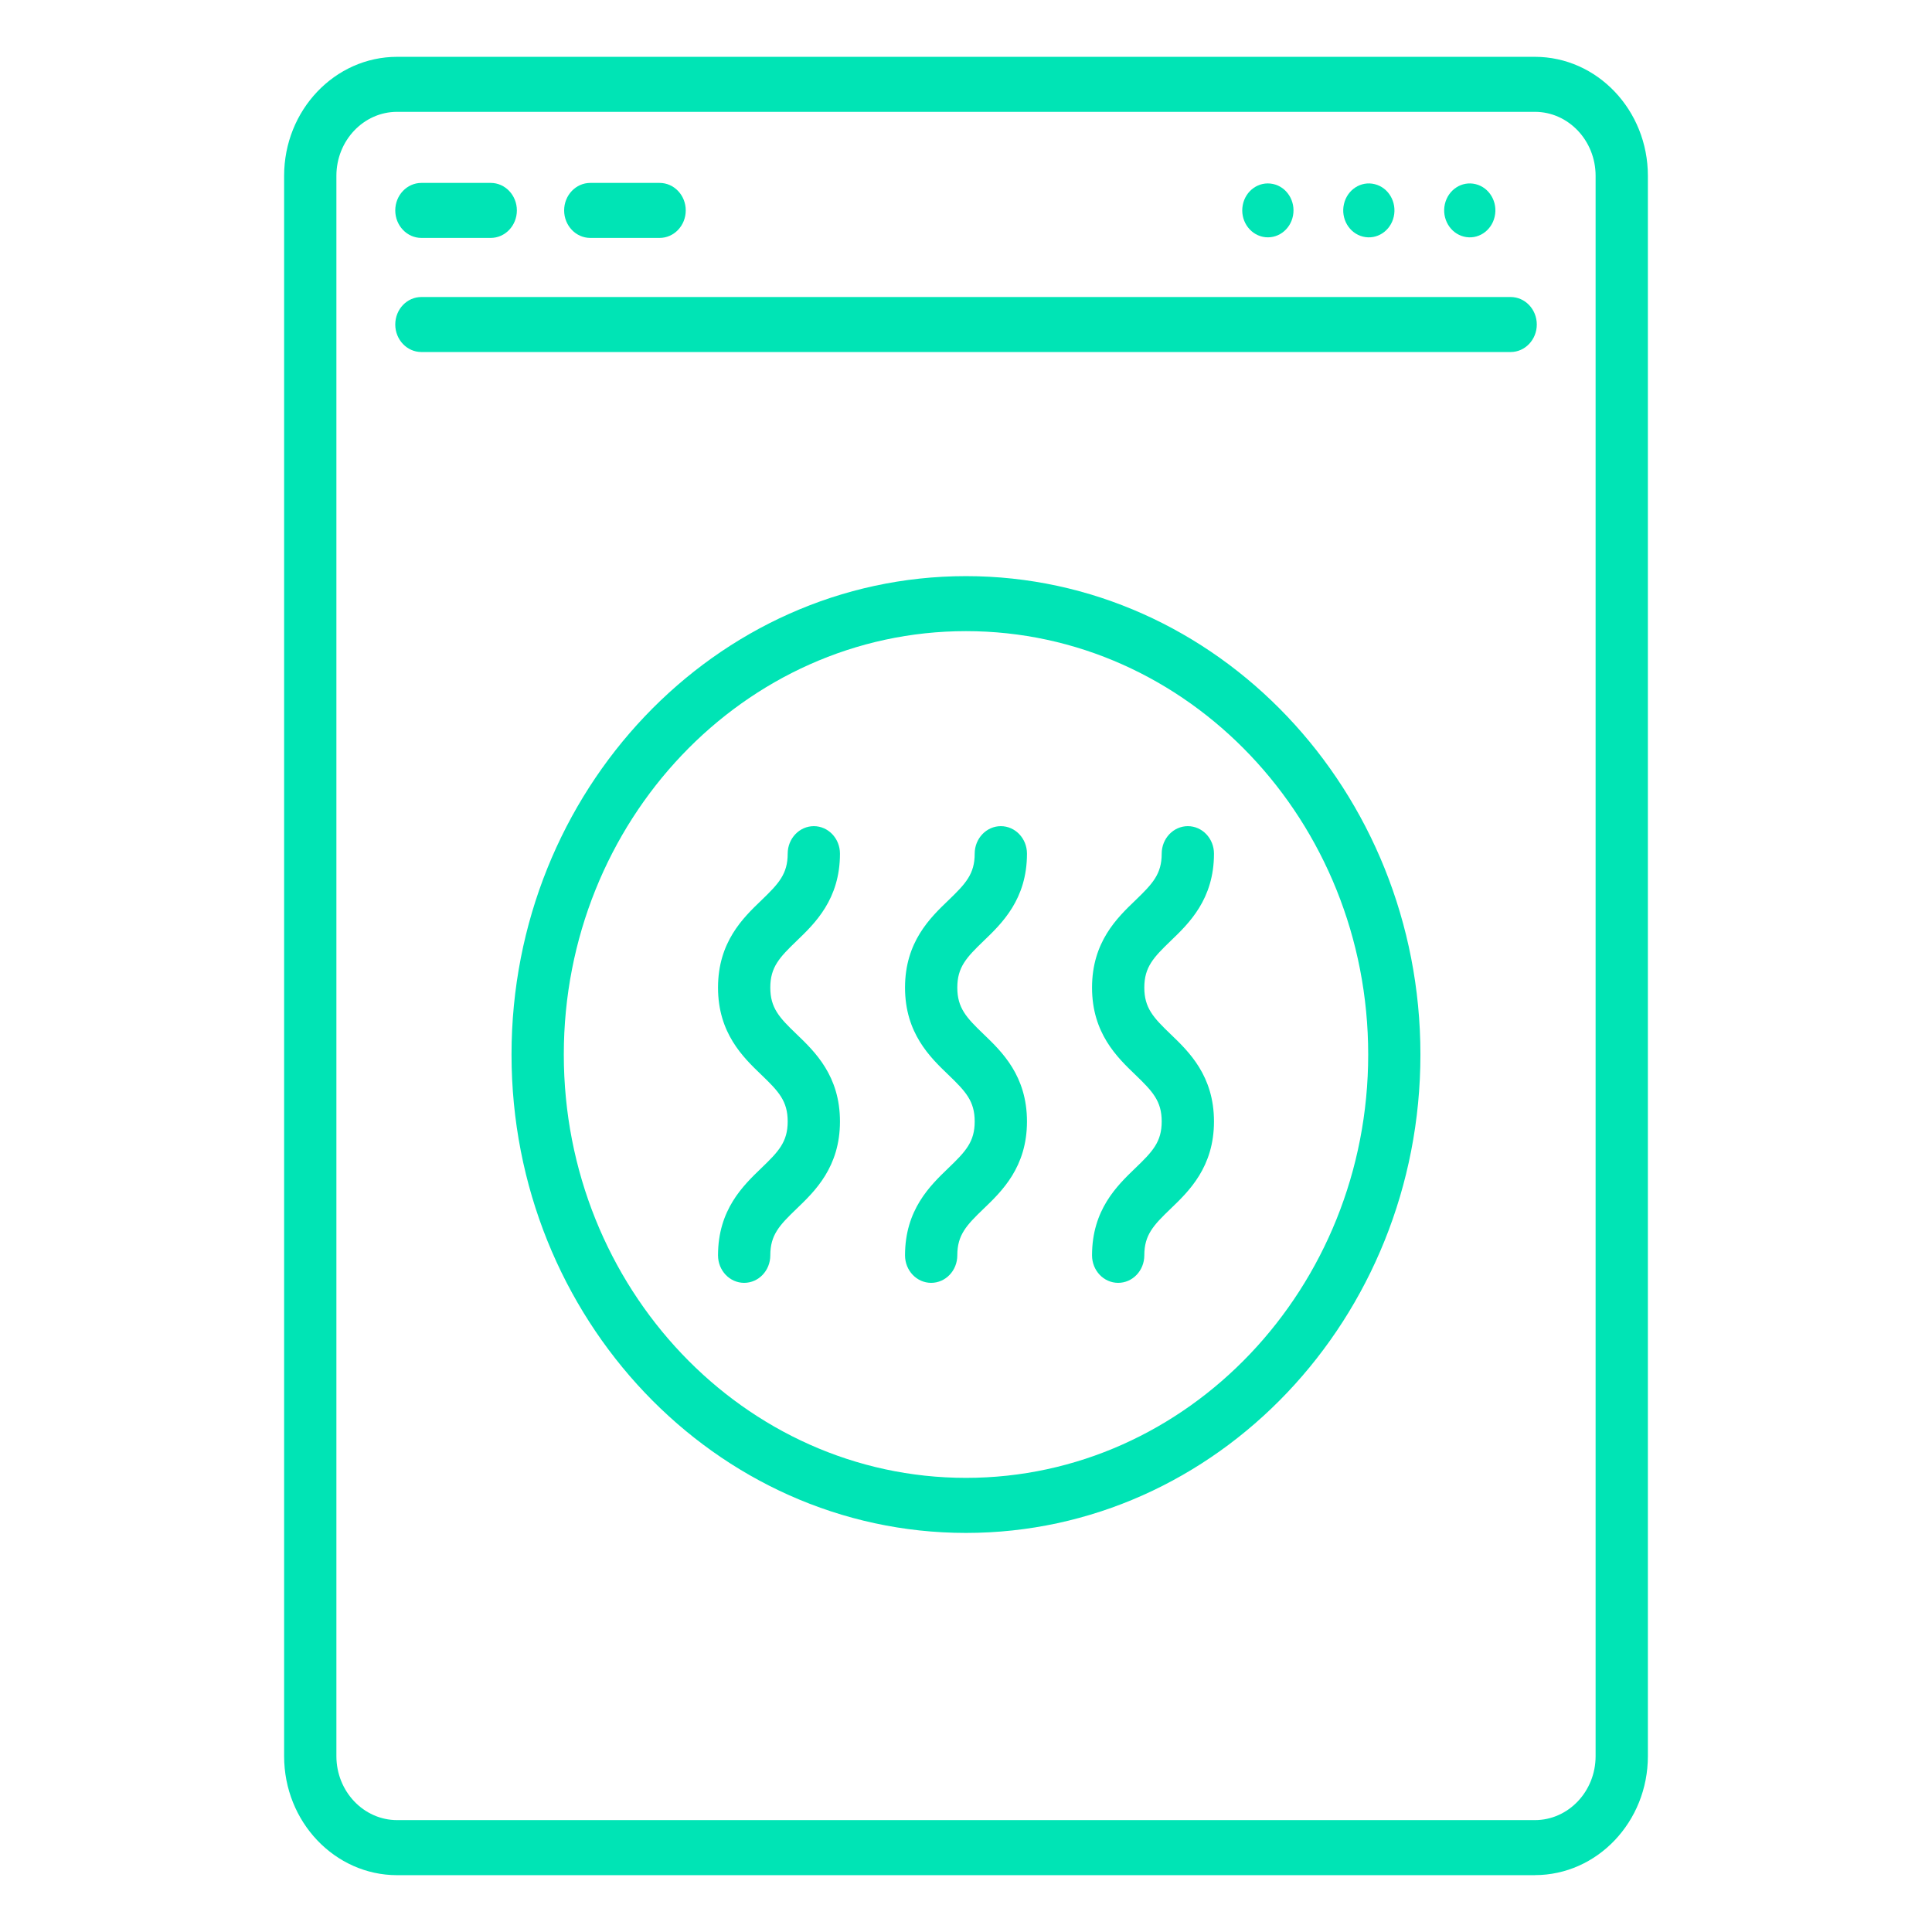 <svg width="34" height="34" viewBox="0 0 34 34" fill="none" xmlns="http://www.w3.org/2000/svg">
<path d="M27.011 33H6.989C5.892 33 5 32.061 5 30.906V3.094C5 1.939 5.892 1 6.989 1H27.011C28.108 1 29 1.939 29 3.094V30.905C29 32.06 28.108 32.999 27.011 32.999V33ZM6.989 1.968C6.399 1.968 5.92 2.474 5.92 3.094V30.905C5.92 31.526 6.4 32.031 6.989 32.031H27.011C27.601 32.031 28.08 31.526 28.08 30.905V3.094C28.08 2.473 27.6 1.968 27.011 1.968H6.989Z" fill="#00E4B5"/>
<path d="M17 26.977C12.59 26.977 9.002 23.2 9.002 18.558C9.002 13.915 12.59 10.139 17 10.139C21.41 10.139 24.997 13.915 24.997 18.558C24.997 23.2 21.41 26.977 17 26.977ZM17 11.107C13.097 11.107 9.922 14.449 9.922 18.558C9.922 22.666 13.097 26.008 17 26.008C20.903 26.008 24.078 22.666 24.078 18.558C24.078 14.449 20.903 11.107 17 11.107Z" fill="#00E4B5"/>
<path d="M26.585 6.195H7.416C7.162 6.195 6.956 5.978 6.956 5.711C6.956 5.443 7.162 5.227 7.416 5.227H26.585C26.838 5.227 27.045 5.443 27.045 5.711C27.045 5.978 26.838 6.195 26.585 6.195Z" fill="#00E4B5"/>
<path d="M8.636 4.187H7.416C7.162 4.187 6.956 3.97 6.956 3.703C6.956 3.436 7.162 3.219 7.416 3.219H8.636C8.89 3.219 9.096 3.436 9.096 3.703C9.096 3.97 8.89 4.187 8.636 4.187Z" fill="#00E4B5"/>
<path d="M11.608 4.187H10.388C10.134 4.187 9.928 3.97 9.928 3.703C9.928 3.436 10.134 3.219 10.388 3.219H11.608C11.862 3.219 12.068 3.436 12.068 3.703C12.068 3.97 11.862 4.187 11.608 4.187Z" fill="#00E4B5"/>
<path d="M26.304 3.812C26.362 3.557 26.212 3.301 25.97 3.241C25.727 3.18 25.485 3.338 25.427 3.593C25.37 3.848 25.52 4.104 25.762 4.164C26.004 4.225 26.247 4.067 26.304 3.812Z" fill="#00E4B5"/>
<path d="M24.528 3.812C24.585 3.557 24.436 3.301 24.193 3.241C23.951 3.18 23.708 3.338 23.651 3.593C23.593 3.848 23.743 4.104 23.985 4.164C24.228 4.225 24.471 4.067 24.528 3.812Z" fill="#00E4B5"/>
<path d="M22.755 3.794C22.803 3.537 22.644 3.287 22.4 3.237C22.155 3.186 21.918 3.353 21.87 3.611C21.822 3.868 21.981 4.117 22.226 4.168C22.47 4.218 22.707 4.051 22.755 3.794Z" fill="#00E4B5"/>
<path d="M13.096 22.576C12.842 22.576 12.636 22.36 12.636 22.092C12.636 21.289 13.077 20.866 13.399 20.556C13.703 20.264 13.862 20.095 13.862 19.736C13.862 19.377 13.704 19.208 13.399 18.915C13.077 18.606 12.636 18.182 12.636 17.38C12.636 16.577 13.077 16.153 13.399 15.844C13.703 15.551 13.862 15.382 13.862 15.023C13.862 14.756 14.068 14.539 14.322 14.539C14.576 14.539 14.782 14.756 14.782 15.023C14.782 15.826 14.341 16.25 14.019 16.559C13.715 16.852 13.556 17.021 13.556 17.38C13.556 17.738 13.714 17.908 14.019 18.2C14.341 18.509 14.782 18.933 14.782 19.736C14.782 20.538 14.341 20.963 14.019 21.272C13.715 21.564 13.556 21.733 13.556 22.092C13.556 22.36 13.35 22.576 13.096 22.576Z" fill="#00E4B5"/>
<path d="M16.387 22.576C16.133 22.576 15.927 22.36 15.927 22.092C15.927 21.289 16.368 20.866 16.69 20.556C16.994 20.264 17.153 20.095 17.153 19.736C17.153 19.377 16.994 19.208 16.69 18.915C16.368 18.606 15.927 18.182 15.927 17.38C15.927 16.577 16.368 16.153 16.69 15.844C16.994 15.551 17.153 15.382 17.153 15.023C17.153 14.756 17.359 14.539 17.613 14.539C17.867 14.539 18.073 14.756 18.073 15.023C18.073 15.826 17.632 16.25 17.31 16.559C17.006 16.852 16.847 17.021 16.847 17.38C16.847 17.738 17.006 17.908 17.31 18.2C17.632 18.509 18.073 18.933 18.073 19.736C18.073 20.538 17.632 20.963 17.31 21.272C17.006 21.564 16.847 21.733 16.847 22.092C16.847 22.36 16.641 22.576 16.387 22.576Z" fill="#00E4B5"/>
<path d="M19.678 22.576C19.424 22.576 19.218 22.36 19.218 22.092C19.218 21.289 19.659 20.866 19.981 20.556C20.285 20.264 20.444 20.095 20.444 19.736C20.444 19.377 20.285 19.208 19.981 18.915C19.659 18.606 19.218 18.182 19.218 17.38C19.218 16.577 19.659 16.153 19.981 15.844C20.285 15.551 20.444 15.382 20.444 15.023C20.444 14.756 20.65 14.539 20.904 14.539C21.158 14.539 21.364 14.756 21.364 15.023C21.364 15.826 20.923 16.25 20.601 16.559C20.297 16.852 20.138 17.021 20.138 17.38C20.138 17.738 20.297 17.908 20.601 18.2C20.923 18.509 21.364 18.933 21.364 19.736C21.364 20.538 20.923 20.963 20.601 21.272C20.297 21.564 20.138 21.733 20.138 22.092C20.138 22.36 19.932 22.576 19.678 22.576Z" fill="#00E4B5"/>
</svg>
